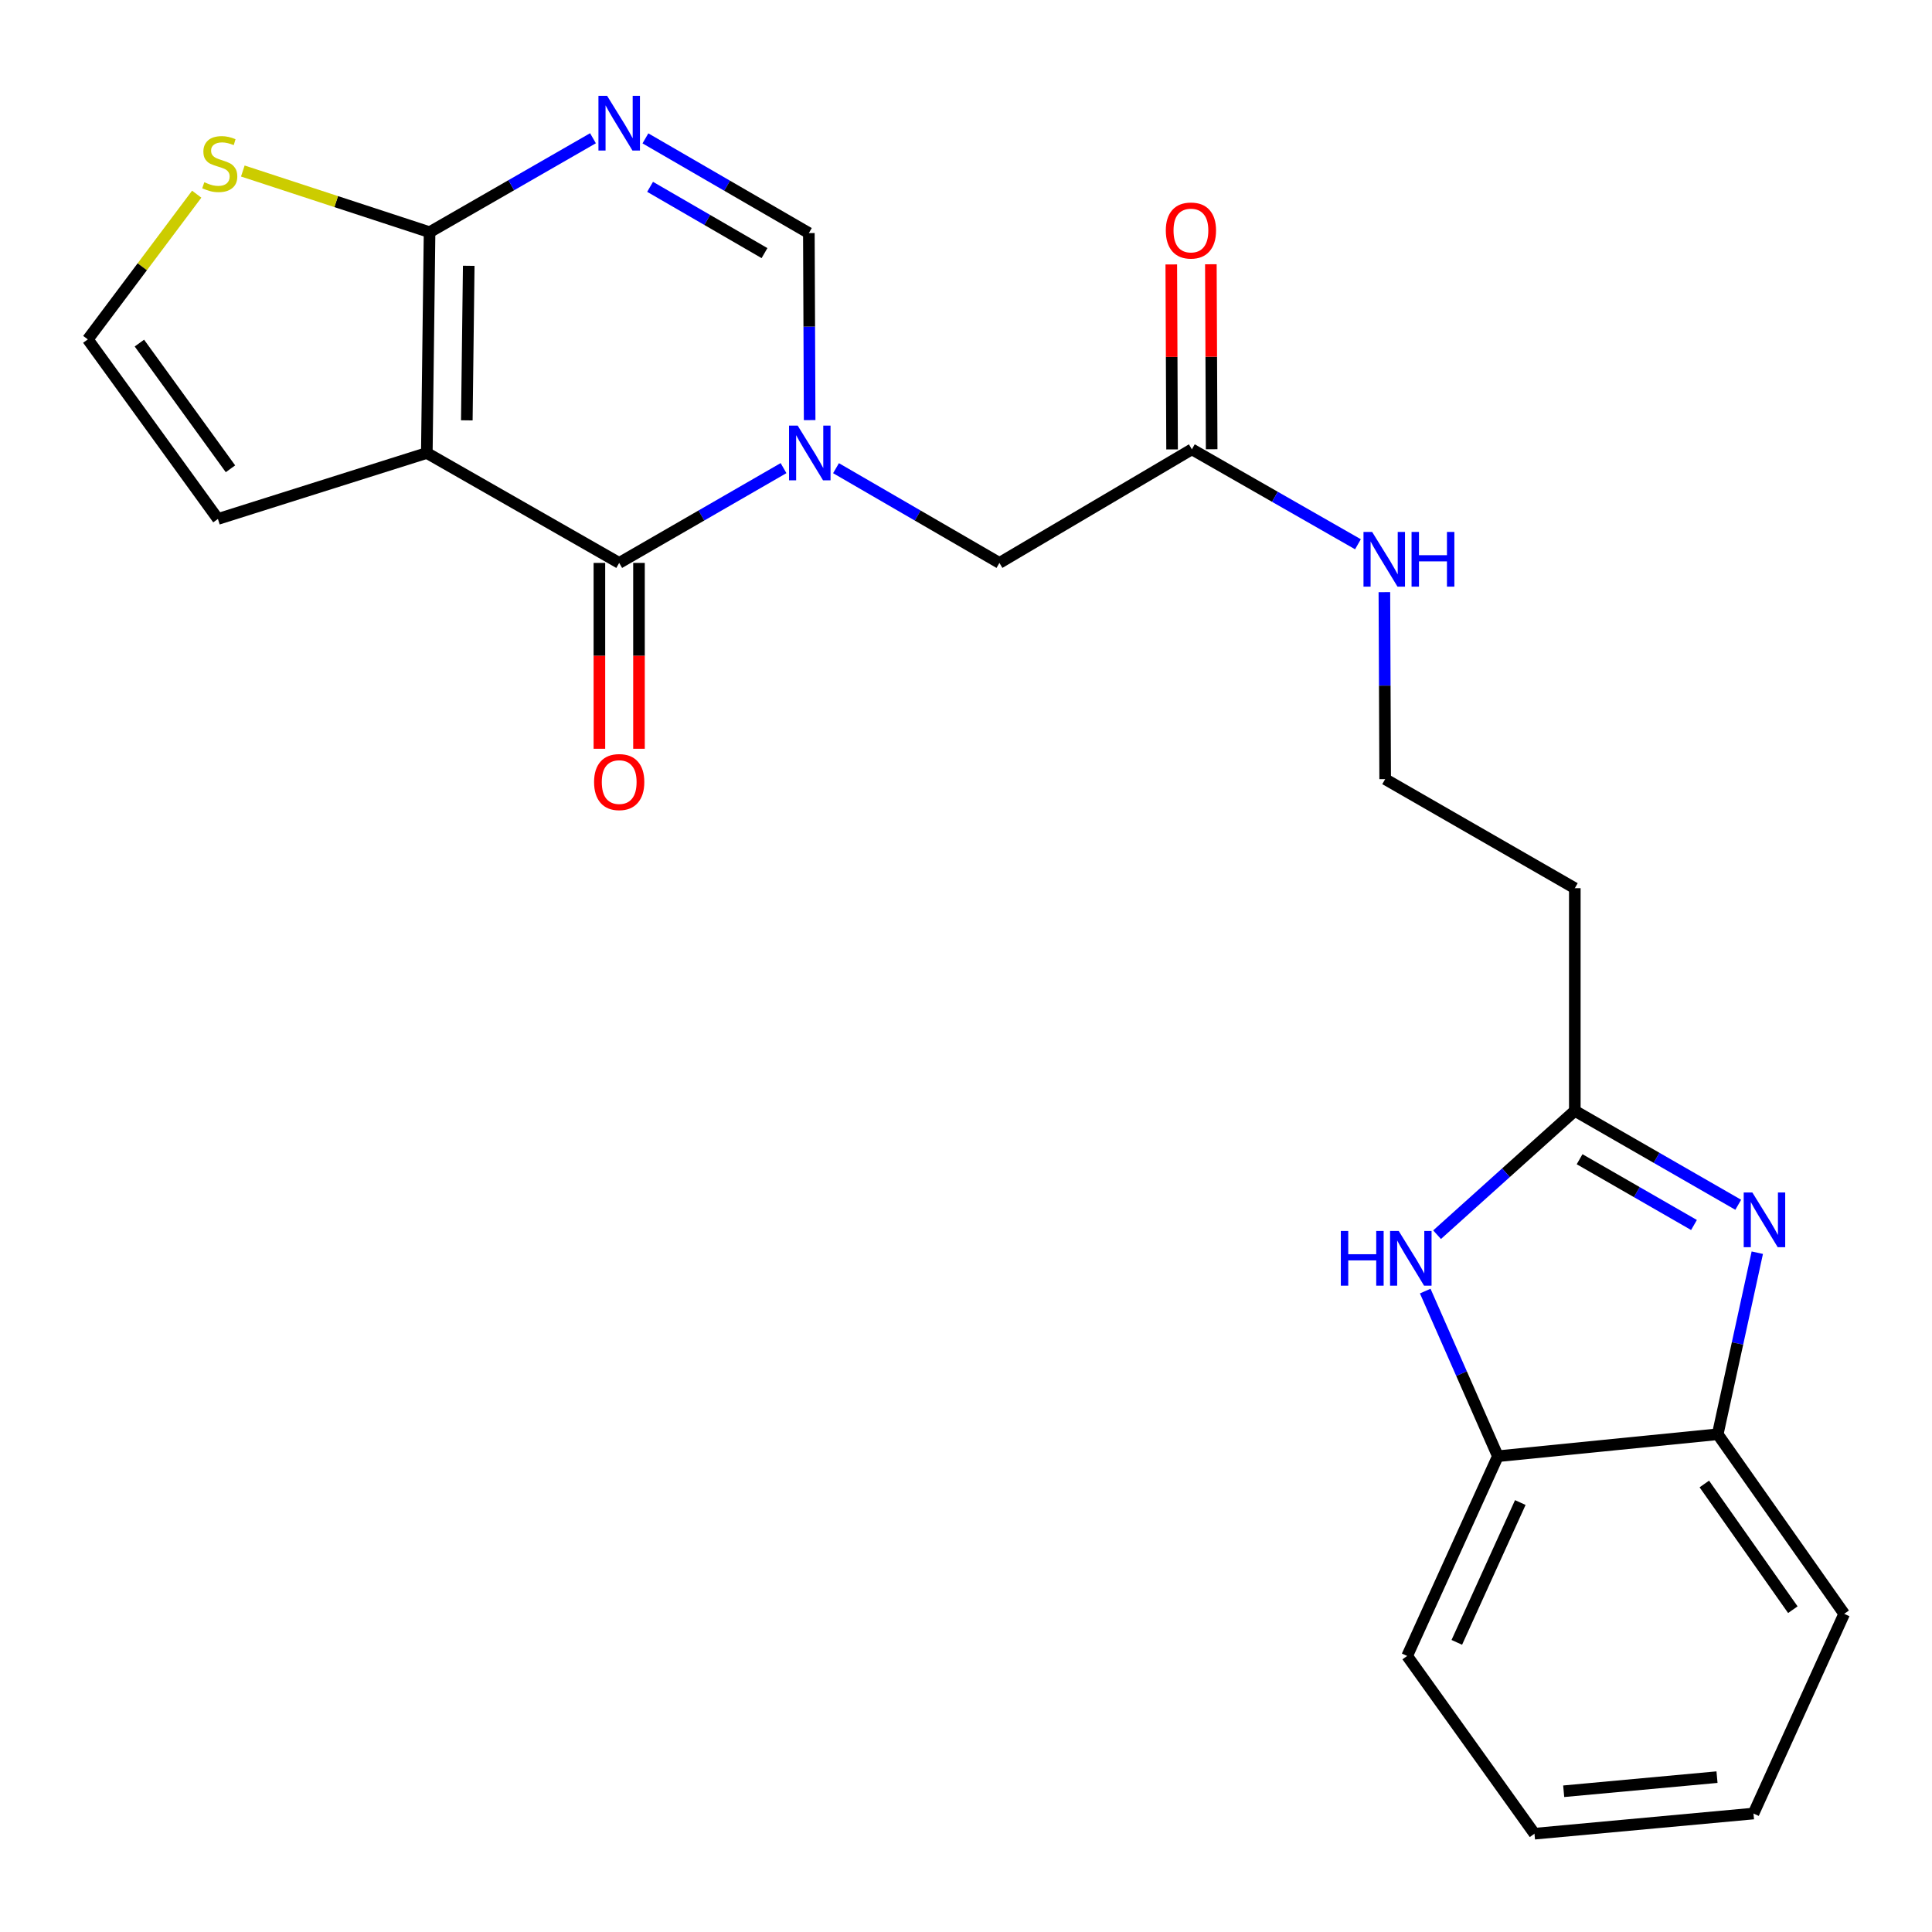 <?xml version='1.0' encoding='iso-8859-1'?>
<svg version='1.1' baseProfile='full'
              xmlns='http://www.w3.org/2000/svg'
                      xmlns:rdkit='http://www.rdkit.org/xml'
                      xmlns:xlink='http://www.w3.org/1999/xlink'
                  xml:space='preserve'
width='1000px' height='1000px' viewBox='0 0 1000 1000'>
<!-- END OF HEADER -->
<rect style='opacity:1.0;fill:#FFFFFF;stroke:none' width='1000' height='1000' x='0' y='0'> </rect>
<path class='bond-1' d='M 220.921,234.46 L 320.493,291.367' style='fill:none;fill-rule:evenodd;stroke:#000000;stroke-width:6px;stroke-linecap:butt;stroke-linejoin:miter;stroke-opacity:1' />
<path class='bond-2' d='M 220.921,234.46 L 222.344,120.181' style='fill:none;fill-rule:evenodd;stroke:#000000;stroke-width:6px;stroke-linecap:butt;stroke-linejoin:miter;stroke-opacity:1' />
<path class='bond-2' d='M 241.623,217.574 L 242.619,137.578' style='fill:none;fill-rule:evenodd;stroke:#000000;stroke-width:6px;stroke-linecap:butt;stroke-linejoin:miter;stroke-opacity:1' />
<path class='bond-12' d='M 220.921,234.46 L 112.8,268.611' style='fill:none;fill-rule:evenodd;stroke:#000000;stroke-width:6px;stroke-linecap:butt;stroke-linejoin:miter;stroke-opacity:1' />
<path class='bond-0' d='M 405.555,242.298 L 363.024,266.832' style='fill:none;fill-rule:evenodd;stroke:#0000FF;stroke-width:6px;stroke-linecap:butt;stroke-linejoin:miter;stroke-opacity:1' />
<path class='bond-0' d='M 363.024,266.832 L 320.493,291.367' style='fill:none;fill-rule:evenodd;stroke:#000000;stroke-width:6px;stroke-linecap:butt;stroke-linejoin:miter;stroke-opacity:1' />
<path class='bond-11' d='M 432.719,242.331 L 475.011,266.849' style='fill:none;fill-rule:evenodd;stroke:#0000FF;stroke-width:6px;stroke-linecap:butt;stroke-linejoin:miter;stroke-opacity:1' />
<path class='bond-11' d='M 475.011,266.849 L 517.303,291.367' style='fill:none;fill-rule:evenodd;stroke:#000000;stroke-width:6px;stroke-linecap:butt;stroke-linejoin:miter;stroke-opacity:1' />
<path class='bond-25' d='M 419.071,217.455 L 418.868,169.045' style='fill:none;fill-rule:evenodd;stroke:#0000FF;stroke-width:6px;stroke-linecap:butt;stroke-linejoin:miter;stroke-opacity:1' />
<path class='bond-25' d='M 418.868,169.045 L 418.664,120.636' style='fill:none;fill-rule:evenodd;stroke:#000000;stroke-width:6px;stroke-linecap:butt;stroke-linejoin:miter;stroke-opacity:1' />
<path class='bond-15' d='M 310.247,291.367 L 310.247,339.463' style='fill:none;fill-rule:evenodd;stroke:#000000;stroke-width:6px;stroke-linecap:butt;stroke-linejoin:miter;stroke-opacity:1' />
<path class='bond-15' d='M 310.247,339.463 L 310.247,387.559' style='fill:none;fill-rule:evenodd;stroke:#FF0000;stroke-width:6px;stroke-linecap:butt;stroke-linejoin:miter;stroke-opacity:1' />
<path class='bond-15' d='M 330.738,291.367 L 330.738,339.463' style='fill:none;fill-rule:evenodd;stroke:#000000;stroke-width:6px;stroke-linecap:butt;stroke-linejoin:miter;stroke-opacity:1' />
<path class='bond-15' d='M 330.738,339.463 L 330.738,387.559' style='fill:none;fill-rule:evenodd;stroke:#FF0000;stroke-width:6px;stroke-linecap:butt;stroke-linejoin:miter;stroke-opacity:1' />
<path class='bond-3' d='M 222.344,120.181 L 264.633,95.868' style='fill:none;fill-rule:evenodd;stroke:#000000;stroke-width:6px;stroke-linecap:butt;stroke-linejoin:miter;stroke-opacity:1' />
<path class='bond-3' d='M 264.633,95.868 L 306.922,71.555' style='fill:none;fill-rule:evenodd;stroke:#0000FF;stroke-width:6px;stroke-linecap:butt;stroke-linejoin:miter;stroke-opacity:1' />
<path class='bond-9' d='M 222.344,120.181 L 174.013,104.349' style='fill:none;fill-rule:evenodd;stroke:#000000;stroke-width:6px;stroke-linecap:butt;stroke-linejoin:miter;stroke-opacity:1' />
<path class='bond-9' d='M 174.013,104.349 L 125.681,88.517' style='fill:none;fill-rule:evenodd;stroke:#CCCC00;stroke-width:6px;stroke-linecap:butt;stroke-linejoin:miter;stroke-opacity:1' />
<path class='bond-5' d='M 334.069,71.619 L 376.367,96.128' style='fill:none;fill-rule:evenodd;stroke:#0000FF;stroke-width:6px;stroke-linecap:butt;stroke-linejoin:miter;stroke-opacity:1' />
<path class='bond-5' d='M 376.367,96.128 L 418.664,120.636' style='fill:none;fill-rule:evenodd;stroke:#000000;stroke-width:6px;stroke-linecap:butt;stroke-linejoin:miter;stroke-opacity:1' />
<path class='bond-5' d='M 336.486,96.701 L 366.094,113.857' style='fill:none;fill-rule:evenodd;stroke:#0000FF;stroke-width:6px;stroke-linecap:butt;stroke-linejoin:miter;stroke-opacity:1' />
<path class='bond-5' d='M 366.094,113.857 L 395.702,131.013' style='fill:none;fill-rule:evenodd;stroke:#000000;stroke-width:6px;stroke-linecap:butt;stroke-linejoin:miter;stroke-opacity:1' />
<path class='bond-4' d='M 899.709,623.591 L 857.414,599.272' style='fill:none;fill-rule:evenodd;stroke:#0000FF;stroke-width:6px;stroke-linecap:butt;stroke-linejoin:miter;stroke-opacity:1' />
<path class='bond-4' d='M 857.414,599.272 L 815.12,574.954' style='fill:none;fill-rule:evenodd;stroke:#000000;stroke-width:6px;stroke-linecap:butt;stroke-linejoin:miter;stroke-opacity:1' />
<path class='bond-4' d='M 876.807,634.059 L 847.201,617.036' style='fill:none;fill-rule:evenodd;stroke:#0000FF;stroke-width:6px;stroke-linecap:butt;stroke-linejoin:miter;stroke-opacity:1' />
<path class='bond-4' d='M 847.201,617.036 L 817.595,600.013' style='fill:none;fill-rule:evenodd;stroke:#000000;stroke-width:6px;stroke-linecap:butt;stroke-linejoin:miter;stroke-opacity:1' />
<path class='bond-8' d='M 909.574,648.393 L 899.332,695.377' style='fill:none;fill-rule:evenodd;stroke:#0000FF;stroke-width:6px;stroke-linecap:butt;stroke-linejoin:miter;stroke-opacity:1' />
<path class='bond-8' d='M 899.332,695.377 L 889.09,742.361' style='fill:none;fill-rule:evenodd;stroke:#000000;stroke-width:6px;stroke-linecap:butt;stroke-linejoin:miter;stroke-opacity:1' />
<path class='bond-6' d='M 815.12,574.954 L 815.12,459.73' style='fill:none;fill-rule:evenodd;stroke:#000000;stroke-width:6px;stroke-linecap:butt;stroke-linejoin:miter;stroke-opacity:1' />
<path class='bond-7' d='M 815.12,574.954 L 779.473,607.015' style='fill:none;fill-rule:evenodd;stroke:#000000;stroke-width:6px;stroke-linecap:butt;stroke-linejoin:miter;stroke-opacity:1' />
<path class='bond-7' d='M 779.473,607.015 L 743.827,639.077' style='fill:none;fill-rule:evenodd;stroke:#0000FF;stroke-width:6px;stroke-linecap:butt;stroke-linejoin:miter;stroke-opacity:1' />
<path class='bond-10' d='M 737.692,668.261 L 756.49,710.997' style='fill:none;fill-rule:evenodd;stroke:#0000FF;stroke-width:6px;stroke-linecap:butt;stroke-linejoin:miter;stroke-opacity:1' />
<path class='bond-10' d='M 756.49,710.997 L 775.289,753.733' style='fill:none;fill-rule:evenodd;stroke:#000000;stroke-width:6px;stroke-linecap:butt;stroke-linejoin:miter;stroke-opacity:1' />
<path class='bond-20' d='M 889.09,742.361 L 954.545,835.319' style='fill:none;fill-rule:evenodd;stroke:#000000;stroke-width:6px;stroke-linecap:butt;stroke-linejoin:miter;stroke-opacity:1' />
<path class='bond-20' d='M 882.155,768.101 L 927.973,833.172' style='fill:none;fill-rule:evenodd;stroke:#000000;stroke-width:6px;stroke-linecap:butt;stroke-linejoin:miter;stroke-opacity:1' />
<path class='bond-26' d='M 889.09,742.361 L 775.289,753.733' style='fill:none;fill-rule:evenodd;stroke:#000000;stroke-width:6px;stroke-linecap:butt;stroke-linejoin:miter;stroke-opacity:1' />
<path class='bond-24' d='M 101.819,100.509 L 73.637,138.086' style='fill:none;fill-rule:evenodd;stroke:#CCCC00;stroke-width:6px;stroke-linecap:butt;stroke-linejoin:miter;stroke-opacity:1' />
<path class='bond-24' d='M 73.637,138.086 L 45.455,175.664' style='fill:none;fill-rule:evenodd;stroke:#000000;stroke-width:6px;stroke-linecap:butt;stroke-linejoin:miter;stroke-opacity:1' />
<path class='bond-21' d='M 775.289,753.733 L 728.343,857.118' style='fill:none;fill-rule:evenodd;stroke:#000000;stroke-width:6px;stroke-linecap:butt;stroke-linejoin:miter;stroke-opacity:1' />
<path class='bond-21' d='M 786.904,777.712 L 754.042,850.082' style='fill:none;fill-rule:evenodd;stroke:#000000;stroke-width:6px;stroke-linecap:butt;stroke-linejoin:miter;stroke-opacity:1' />
<path class='bond-13' d='M 517.303,291.367 L 616.909,232.571' style='fill:none;fill-rule:evenodd;stroke:#000000;stroke-width:6px;stroke-linecap:butt;stroke-linejoin:miter;stroke-opacity:1' />
<path class='bond-14' d='M 112.8,268.611 L 45.455,175.664' style='fill:none;fill-rule:evenodd;stroke:#000000;stroke-width:6px;stroke-linecap:butt;stroke-linejoin:miter;stroke-opacity:1' />
<path class='bond-14' d='M 119.291,242.647 L 72.149,177.584' style='fill:none;fill-rule:evenodd;stroke:#000000;stroke-width:6px;stroke-linecap:butt;stroke-linejoin:miter;stroke-opacity:1' />
<path class='bond-17' d='M 627.154,232.526 L 626.947,184.656' style='fill:none;fill-rule:evenodd;stroke:#000000;stroke-width:6px;stroke-linecap:butt;stroke-linejoin:miter;stroke-opacity:1' />
<path class='bond-17' d='M 626.947,184.656 L 626.741,136.785' style='fill:none;fill-rule:evenodd;stroke:#FF0000;stroke-width:6px;stroke-linecap:butt;stroke-linejoin:miter;stroke-opacity:1' />
<path class='bond-17' d='M 606.664,232.615 L 606.457,184.744' style='fill:none;fill-rule:evenodd;stroke:#000000;stroke-width:6px;stroke-linecap:butt;stroke-linejoin:miter;stroke-opacity:1' />
<path class='bond-17' d='M 606.457,184.744 L 606.251,136.874' style='fill:none;fill-rule:evenodd;stroke:#FF0000;stroke-width:6px;stroke-linecap:butt;stroke-linejoin:miter;stroke-opacity:1' />
<path class='bond-18' d='M 616.909,232.571 L 659.891,257.14' style='fill:none;fill-rule:evenodd;stroke:#000000;stroke-width:6px;stroke-linecap:butt;stroke-linejoin:miter;stroke-opacity:1' />
<path class='bond-18' d='M 659.891,257.14 L 702.874,281.71' style='fill:none;fill-rule:evenodd;stroke:#0000FF;stroke-width:6px;stroke-linecap:butt;stroke-linejoin:miter;stroke-opacity:1' />
<path class='bond-16' d='M 815.12,459.73 L 716.959,403.279' style='fill:none;fill-rule:evenodd;stroke:#000000;stroke-width:6px;stroke-linecap:butt;stroke-linejoin:miter;stroke-opacity:1' />
<path class='bond-19' d='M 716.553,306.493 L 716.756,354.886' style='fill:none;fill-rule:evenodd;stroke:#0000FF;stroke-width:6px;stroke-linecap:butt;stroke-linejoin:miter;stroke-opacity:1' />
<path class='bond-19' d='M 716.756,354.886 L 716.959,403.279' style='fill:none;fill-rule:evenodd;stroke:#000000;stroke-width:6px;stroke-linecap:butt;stroke-linejoin:miter;stroke-opacity:1' />
<path class='bond-22' d='M 954.545,835.319 L 907.6,938.681' style='fill:none;fill-rule:evenodd;stroke:#000000;stroke-width:6px;stroke-linecap:butt;stroke-linejoin:miter;stroke-opacity:1' />
<path class='bond-23' d='M 728.343,857.118 L 794.242,949.12' style='fill:none;fill-rule:evenodd;stroke:#000000;stroke-width:6px;stroke-linecap:butt;stroke-linejoin:miter;stroke-opacity:1' />
<path class='bond-27' d='M 907.6,938.681 L 794.242,949.12' style='fill:none;fill-rule:evenodd;stroke:#000000;stroke-width:6px;stroke-linecap:butt;stroke-linejoin:miter;stroke-opacity:1' />
<path class='bond-27' d='M 888.717,919.843 L 809.367,927.15' style='fill:none;fill-rule:evenodd;stroke:#000000;stroke-width:6px;stroke-linecap:butt;stroke-linejoin:miter;stroke-opacity:1' />
<path  class='atom-1' d='M 412.883 220.3
L 422.163 235.3
Q 423.083 236.78, 424.563 239.46
Q 426.043 242.14, 426.123 242.3
L 426.123 220.3
L 429.883 220.3
L 429.883 248.62
L 426.003 248.62
L 416.043 232.22
Q 414.883 230.3, 413.643 228.1
Q 412.443 225.9, 412.083 225.22
L 412.083 248.62
L 408.403 248.62
L 408.403 220.3
L 412.883 220.3
' fill='#0000FF'/>
<path  class='atom-4' d='M 314.233 49.593
L 323.513 64.593
Q 324.433 66.073, 325.913 68.753
Q 327.393 71.433, 327.473 71.593
L 327.473 49.593
L 331.233 49.593
L 331.233 77.913
L 327.353 77.913
L 317.393 61.513
Q 316.233 59.593, 314.993 57.393
Q 313.793 55.193, 313.433 54.513
L 313.433 77.913
L 309.753 77.913
L 309.753 49.593
L 314.233 49.593
' fill='#0000FF'/>
<path  class='atom-5' d='M 907.02 617.234
L 916.3 632.234
Q 917.22 633.714, 918.7 636.394
Q 920.18 639.074, 920.26 639.234
L 920.26 617.234
L 924.02 617.234
L 924.02 645.554
L 920.14 645.554
L 910.18 629.154
Q 909.02 627.234, 907.78 625.034
Q 906.58 622.834, 906.22 622.154
L 906.22 645.554
L 902.54 645.554
L 902.54 617.234
L 907.02 617.234
' fill='#0000FF'/>
<path  class='atom-8' d='M 694.012 637.144
L 697.852 637.144
L 697.852 649.184
L 712.332 649.184
L 712.332 637.144
L 716.172 637.144
L 716.172 665.464
L 712.332 665.464
L 712.332 652.384
L 697.852 652.384
L 697.852 665.464
L 694.012 665.464
L 694.012 637.144
' fill='#0000FF'/>
<path  class='atom-8' d='M 723.972 637.144
L 733.252 652.144
Q 734.172 653.624, 735.652 656.304
Q 737.132 658.984, 737.212 659.144
L 737.212 637.144
L 740.972 637.144
L 740.972 665.464
L 737.092 665.464
L 727.132 649.064
Q 725.972 647.144, 724.732 644.944
Q 723.532 642.744, 723.172 642.064
L 723.172 665.464
L 719.492 665.464
L 719.492 637.144
L 723.972 637.144
' fill='#0000FF'/>
<path  class='atom-10' d='M 105.745 94.327
Q 106.065 94.447, 107.385 95.007
Q 108.705 95.567, 110.145 95.927
Q 111.625 96.247, 113.065 96.247
Q 115.745 96.247, 117.305 94.967
Q 118.865 93.647, 118.865 91.367
Q 118.865 89.807, 118.065 88.847
Q 117.305 87.887, 116.105 87.367
Q 114.905 86.847, 112.905 86.247
Q 110.385 85.487, 108.865 84.767
Q 107.385 84.047, 106.305 82.527
Q 105.265 81.007, 105.265 78.447
Q 105.265 74.887, 107.665 72.687
Q 110.105 70.487, 114.905 70.487
Q 118.185 70.487, 121.905 72.047
L 120.985 75.127
Q 117.585 73.727, 115.025 73.727
Q 112.265 73.727, 110.745 74.887
Q 109.225 76.007, 109.265 77.967
Q 109.265 79.487, 110.025 80.407
Q 110.825 81.327, 111.945 81.847
Q 113.105 82.367, 115.025 82.967
Q 117.585 83.767, 119.105 84.567
Q 120.625 85.367, 121.705 87.007
Q 122.825 88.607, 122.825 91.367
Q 122.825 95.287, 120.185 97.407
Q 117.585 99.487, 113.225 99.487
Q 110.705 99.487, 108.785 98.927
Q 106.905 98.407, 104.665 97.487
L 105.745 94.327
' fill='#CCCC00'/>
<path  class='atom-16' d='M 307.493 404.793
Q 307.493 397.993, 310.853 394.193
Q 314.213 390.393, 320.493 390.393
Q 326.773 390.393, 330.133 394.193
Q 333.493 397.993, 333.493 404.793
Q 333.493 411.673, 330.093 415.593
Q 326.693 419.473, 320.493 419.473
Q 314.253 419.473, 310.853 415.593
Q 307.493 411.713, 307.493 404.793
M 320.493 416.273
Q 324.813 416.273, 327.133 413.393
Q 329.493 410.473, 329.493 404.793
Q 329.493 399.233, 327.133 396.433
Q 324.813 393.593, 320.493 393.593
Q 316.173 393.593, 313.813 396.393
Q 311.493 399.193, 311.493 404.793
Q 311.493 410.513, 313.813 413.393
Q 316.173 416.273, 320.493 416.273
' fill='#FF0000'/>
<path  class='atom-18' d='M 603.42 119.316
Q 603.42 112.516, 606.78 108.716
Q 610.14 104.916, 616.42 104.916
Q 622.7 104.916, 626.06 108.716
Q 629.42 112.516, 629.42 119.316
Q 629.42 126.196, 626.02 130.116
Q 622.62 133.996, 616.42 133.996
Q 610.18 133.996, 606.78 130.116
Q 603.42 126.236, 603.42 119.316
M 616.42 130.796
Q 620.74 130.796, 623.06 127.916
Q 625.42 124.996, 625.42 119.316
Q 625.42 113.756, 623.06 110.956
Q 620.74 108.116, 616.42 108.116
Q 612.1 108.116, 609.74 110.916
Q 607.42 113.716, 607.42 119.316
Q 607.42 125.036, 609.74 127.916
Q 612.1 130.796, 616.42 130.796
' fill='#FF0000'/>
<path  class='atom-19' d='M 710.221 275.329
L 719.501 290.329
Q 720.421 291.809, 721.901 294.489
Q 723.381 297.169, 723.461 297.329
L 723.461 275.329
L 727.221 275.329
L 727.221 303.649
L 723.341 303.649
L 713.381 287.249
Q 712.221 285.329, 710.981 283.129
Q 709.781 280.929, 709.421 280.249
L 709.421 303.649
L 705.741 303.649
L 705.741 275.329
L 710.221 275.329
' fill='#0000FF'/>
<path  class='atom-19' d='M 730.621 275.329
L 734.461 275.329
L 734.461 287.369
L 748.941 287.369
L 748.941 275.329
L 752.781 275.329
L 752.781 303.649
L 748.941 303.649
L 748.941 290.569
L 734.461 290.569
L 734.461 303.649
L 730.621 303.649
L 730.621 275.329
' fill='#0000FF'/>
</svg>
